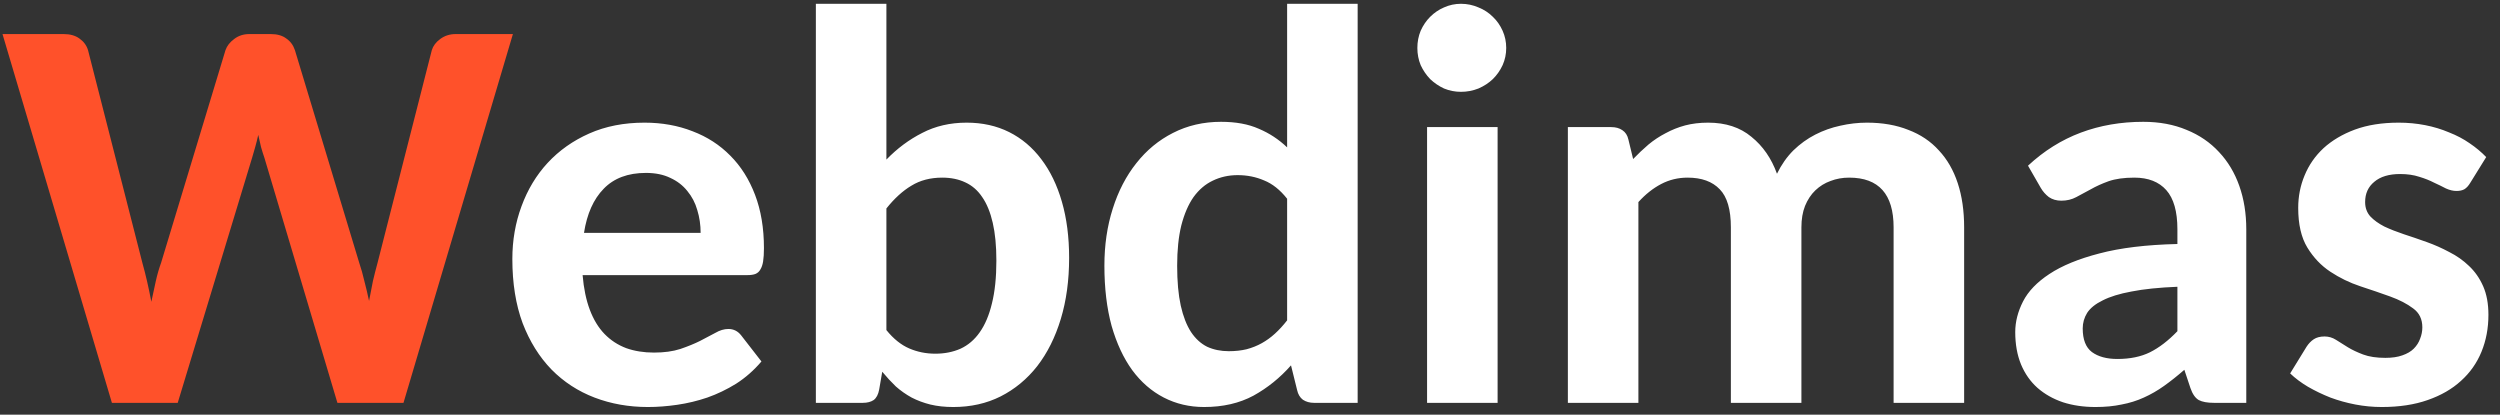 <?xml version="1.0" encoding="UTF-8"?>
<svg xmlns="http://www.w3.org/2000/svg" width="211" height="35" viewBox="0 0 211 35" fill="none">
  <rect x="0" y="0" width="211" height="35" fill="#333333" stroke="none"/>
  <path d="M0.211 2.875H5.367C5.914 2.875 6.359 3 6.703 3.25C7.062 3.5 7.305 3.828 7.43 4.234L12.023 22.211C12.289 23.148 12.539 24.234 12.773 25.469C12.898 24.859 13.023 24.281 13.148 23.734C13.273 23.172 13.422 22.656 13.594 22.188L19.031 4.234C19.156 3.875 19.398 3.562 19.758 3.297C20.117 3.016 20.547 2.875 21.047 2.875H22.852C23.398 2.875 23.836 3 24.164 3.25C24.508 3.484 24.75 3.812 24.891 4.234L30.328 22.211C30.484 22.664 30.625 23.164 30.75 23.711C30.891 24.242 31.023 24.805 31.148 25.398C31.258 24.805 31.367 24.242 31.477 23.711C31.602 23.18 31.727 22.688 31.852 22.234L36.445 4.234C36.555 3.875 36.789 3.562 37.148 3.297C37.523 3.016 37.961 2.875 38.461 2.875H43.289L34.055 34H28.477L22.312 13.305C22.219 13.039 22.125 12.742 22.031 12.414C21.953 12.086 21.875 11.742 21.797 11.383C21.719 11.742 21.633 12.086 21.539 12.414C21.445 12.742 21.359 13.039 21.281 13.305L15 34H9.445L0.211 2.875Z" fill="#FF512A"></path>
  <path d="M54.398 10.352C55.867 10.352 57.219 10.594 58.453 11.078C59.688 11.547 60.75 12.234 61.641 13.141C62.531 14.031 63.227 15.133 63.727 16.445C64.227 17.758 64.477 19.258 64.477 20.945C64.477 21.398 64.453 21.773 64.406 22.07C64.359 22.352 64.281 22.578 64.172 22.75C64.078 22.922 63.938 23.047 63.75 23.125C63.578 23.188 63.359 23.219 63.094 23.219H49.172C49.266 24.344 49.469 25.32 49.781 26.148C50.094 26.977 50.508 27.656 51.023 28.188C51.539 28.719 52.148 29.117 52.852 29.383C53.555 29.633 54.336 29.758 55.195 29.758C56.055 29.758 56.797 29.656 57.422 29.453C58.062 29.234 58.617 29.008 59.086 28.773C59.57 28.523 60 28.297 60.375 28.094C60.75 27.875 61.117 27.766 61.477 27.766C61.914 27.766 62.273 27.945 62.555 28.305L64.266 30.508C63.625 31.258 62.914 31.883 62.133 32.383C61.352 32.867 60.539 33.258 59.695 33.555C58.867 33.836 58.023 34.039 57.164 34.164C56.305 34.289 55.477 34.352 54.68 34.352C53.07 34.352 51.57 34.086 50.18 33.555C48.789 33.023 47.578 32.234 46.547 31.188C45.516 30.125 44.703 28.82 44.109 27.273C43.531 25.711 43.242 23.906 43.242 21.859C43.242 20.281 43.5 18.797 44.016 17.406C44.531 16 45.266 14.781 46.219 13.75C47.188 12.703 48.359 11.875 49.734 11.266C51.109 10.656 52.664 10.352 54.398 10.352ZM54.516 14.594C53 14.594 51.812 15.039 50.953 15.93C50.094 16.805 49.539 18.047 49.289 19.656H59.133C59.133 18.984 59.039 18.344 58.852 17.734C58.68 17.125 58.398 16.586 58.008 16.117C57.633 15.648 57.156 15.281 56.578 15.016C56 14.734 55.312 14.594 54.516 14.594ZM68.859 34V0.32H74.812V13.469C75.719 12.531 76.727 11.781 77.836 11.219C78.945 10.641 80.195 10.352 81.586 10.352C82.914 10.352 84.109 10.617 85.172 11.148C86.234 11.68 87.141 12.445 87.891 13.445C88.641 14.43 89.219 15.625 89.625 17.031C90.031 18.438 90.234 20.016 90.234 21.766C90.234 23.656 90 25.375 89.531 26.922C89.062 28.469 88.398 29.797 87.539 30.906C86.68 32 85.648 32.852 84.445 33.461C83.258 34.055 81.93 34.352 80.461 34.352C79.742 34.352 79.094 34.281 78.516 34.141C77.953 34 77.43 33.805 76.945 33.555C76.461 33.289 76.016 32.977 75.609 32.617C75.219 32.242 74.836 31.828 74.461 31.375L74.203 32.875C74.125 33.297 73.969 33.594 73.734 33.766C73.5 33.922 73.195 34 72.82 34H68.859ZM79.523 14.992C78.523 14.992 77.656 15.219 76.922 15.672C76.188 16.109 75.484 16.75 74.812 17.594V27.859C75.406 28.594 76.047 29.109 76.734 29.406C77.422 29.703 78.156 29.852 78.938 29.852C79.719 29.852 80.43 29.711 81.07 29.43C81.711 29.133 82.25 28.672 82.688 28.047C83.141 27.406 83.484 26.594 83.719 25.609C83.969 24.609 84.094 23.406 84.094 22C84.094 20.75 83.992 19.688 83.789 18.812C83.586 17.922 83.289 17.195 82.898 16.633C82.523 16.07 82.047 15.656 81.469 15.391C80.906 15.125 80.258 14.992 79.523 14.992ZM110.906 34C110.547 34 110.234 33.914 109.969 33.742C109.719 33.555 109.555 33.281 109.477 32.922L108.961 30.836C108.039 31.883 106.984 32.734 105.797 33.391C104.609 34.031 103.219 34.352 101.625 34.352C100.391 34.352 99.258 34.086 98.227 33.555C97.195 33.023 96.305 32.25 95.555 31.234C94.82 30.219 94.242 28.977 93.82 27.508C93.414 26.023 93.211 24.328 93.211 22.422C93.211 20.688 93.445 19.086 93.914 17.617C94.383 16.133 95.047 14.852 95.906 13.773C96.766 12.68 97.797 11.828 99 11.219C100.219 10.594 101.57 10.281 103.055 10.281C104.305 10.281 105.367 10.477 106.242 10.867C107.133 11.242 107.93 11.766 108.633 12.438V0.32H114.586V34H110.906ZM103.711 29.641C104.258 29.641 104.758 29.586 105.211 29.477C105.68 29.352 106.109 29.18 106.5 28.961C106.891 28.742 107.258 28.477 107.602 28.164C107.961 27.836 108.305 27.461 108.633 27.039V16.773C108.039 16.023 107.391 15.508 106.688 15.227C106 14.93 105.258 14.781 104.461 14.781C103.695 14.781 102.992 14.938 102.352 15.25C101.727 15.547 101.188 16.008 100.734 16.633C100.297 17.258 99.953 18.055 99.703 19.023C99.469 19.977 99.352 21.109 99.352 22.422C99.352 23.75 99.453 24.875 99.656 25.797C99.859 26.703 100.148 27.445 100.523 28.023C100.898 28.586 101.352 29 101.883 29.266C102.43 29.516 103.039 29.641 103.711 29.641ZM126.398 10.727V34H120.445V10.727H126.398ZM127.125 4.047C127.125 4.562 127.023 5.047 126.82 5.5C126.617 5.938 126.344 6.328 126 6.672C125.656 7 125.25 7.266 124.781 7.469C124.312 7.656 123.82 7.75 123.305 7.75C122.805 7.75 122.328 7.656 121.875 7.469C121.438 7.266 121.047 7 120.703 6.672C120.375 6.328 120.109 5.938 119.906 5.5C119.719 5.047 119.625 4.562 119.625 4.047C119.625 3.531 119.719 3.047 119.906 2.594C120.109 2.141 120.375 1.75 120.703 1.422C121.047 1.078 121.438 0.812 121.875 0.625C122.328 0.422 122.805 0.32 123.305 0.32C123.82 0.32 124.312 0.422 124.781 0.625C125.25 0.812 125.656 1.078 126 1.422C126.344 1.75 126.617 2.141 126.82 2.594C127.023 3.047 127.125 3.531 127.125 4.047ZM132.328 34V10.727H135.984C136.359 10.727 136.672 10.812 136.922 10.984C137.188 11.156 137.359 11.422 137.438 11.781L137.836 13.422C138.258 12.984 138.688 12.578 139.125 12.203C139.578 11.828 140.062 11.508 140.578 11.242C141.094 10.961 141.641 10.742 142.219 10.586C142.812 10.43 143.461 10.352 144.164 10.352C145.648 10.352 146.867 10.75 147.82 11.547C148.789 12.328 149.508 13.367 149.977 14.664C150.352 13.898 150.812 13.242 151.359 12.695C151.922 12.148 152.539 11.703 153.211 11.359C153.883 11.016 154.586 10.766 155.32 10.609C156.07 10.438 156.82 10.352 157.57 10.352C158.883 10.352 160.047 10.555 161.062 10.961C162.094 11.352 162.953 11.93 163.641 12.695C164.344 13.445 164.875 14.367 165.234 15.461C165.594 16.555 165.773 17.797 165.773 19.188V34H159.82V19.188C159.82 16.391 158.57 14.992 156.07 14.992C155.508 14.992 154.984 15.086 154.5 15.273C154.016 15.445 153.586 15.711 153.211 16.07C152.852 16.414 152.562 16.852 152.344 17.383C152.141 17.898 152.039 18.5 152.039 19.188V34H146.086V19.188C146.086 17.688 145.773 16.617 145.148 15.977C144.523 15.32 143.617 14.992 142.43 14.992C141.633 14.992 140.891 15.172 140.203 15.531C139.516 15.891 138.875 16.398 138.281 17.055V34H132.328ZM186.867 34C186.305 34 185.875 33.922 185.578 33.766C185.281 33.594 185.047 33.258 184.875 32.758L184.359 31.211C183.766 31.727 183.195 32.18 182.648 32.57C182.102 32.961 181.531 33.289 180.938 33.555C180.359 33.82 179.734 34.016 179.062 34.141C178.406 34.281 177.672 34.352 176.859 34.352C175.859 34.352 174.945 34.219 174.117 33.953C173.289 33.672 172.57 33.266 171.961 32.734C171.367 32.203 170.906 31.547 170.578 30.766C170.25 29.969 170.086 29.055 170.086 28.023C170.086 27.164 170.305 26.305 170.742 25.445C171.18 24.586 171.922 23.812 172.969 23.125C174.031 22.422 175.438 21.844 177.188 21.391C178.953 20.922 181.148 20.656 183.773 20.594V19.352C183.773 17.852 183.461 16.75 182.836 16.047C182.211 15.344 181.312 14.992 180.141 14.992C179.266 14.992 178.539 15.094 177.961 15.297C177.398 15.5 176.898 15.727 176.461 15.977C176.023 16.211 175.617 16.43 175.242 16.633C174.867 16.836 174.445 16.938 173.977 16.938C173.57 16.938 173.219 16.836 172.922 16.633C172.641 16.414 172.414 16.156 172.242 15.859L171.164 13.984C172.508 12.734 173.992 11.805 175.617 11.195C177.242 10.586 179 10.281 180.891 10.281C182.25 10.281 183.469 10.508 184.547 10.961C185.625 11.398 186.539 12.023 187.289 12.836C188.039 13.633 188.609 14.586 189 15.695C189.391 16.805 189.586 18.023 189.586 19.352V34H186.867ZM178.711 30.297C179.773 30.297 180.688 30.109 181.453 29.734C182.234 29.344 183.008 28.75 183.773 27.953V24.203C182.227 24.266 180.938 24.398 179.906 24.602C178.891 24.789 178.078 25.039 177.469 25.352C176.859 25.648 176.422 26 176.156 26.406C175.906 26.812 175.781 27.25 175.781 27.719C175.781 28.656 176.039 29.32 176.555 29.711C177.086 30.102 177.805 30.297 178.711 30.297ZM208.5 15.414C208.344 15.68 208.172 15.867 207.984 15.977C207.812 16.07 207.594 16.117 207.328 16.117C207.047 16.117 206.75 16.047 206.438 15.906C206.141 15.75 205.805 15.586 205.43 15.414C205.07 15.227 204.656 15.062 204.188 14.922C203.719 14.766 203.18 14.688 202.57 14.688C201.633 14.688 200.906 14.906 200.391 15.344C199.875 15.766 199.617 16.336 199.617 17.055C199.617 17.539 199.766 17.945 200.062 18.273C200.359 18.586 200.75 18.867 201.234 19.117C201.734 19.352 202.289 19.57 202.898 19.773C203.523 19.977 204.164 20.195 204.82 20.43C205.477 20.664 206.109 20.945 206.719 21.273C207.344 21.586 207.898 21.977 208.383 22.445C208.883 22.914 209.281 23.484 209.578 24.156C209.875 24.828 210.023 25.633 210.023 26.57C210.023 27.695 209.828 28.734 209.438 29.688C209.047 30.641 208.469 31.461 207.703 32.148C206.953 32.836 206.016 33.375 204.891 33.766C203.781 34.156 202.492 34.352 201.023 34.352C200.273 34.352 199.531 34.281 198.797 34.141C198.062 34 197.359 33.805 196.688 33.555C196.016 33.289 195.383 32.984 194.789 32.641C194.211 32.297 193.711 31.922 193.289 31.516L194.672 29.266C194.844 29 195.047 28.789 195.281 28.633C195.516 28.477 195.82 28.398 196.195 28.398C196.539 28.398 196.859 28.492 197.156 28.68C197.469 28.867 197.805 29.078 198.164 29.312C198.523 29.531 198.953 29.734 199.453 29.922C199.953 30.109 200.578 30.203 201.328 30.203C201.891 30.203 202.367 30.133 202.758 29.992C203.164 29.852 203.484 29.664 203.719 29.43C203.969 29.18 204.148 28.898 204.258 28.586C204.383 28.273 204.445 27.953 204.445 27.625C204.445 26.938 204.188 26.406 203.672 26.031C203.156 25.641 202.508 25.305 201.727 25.023C200.945 24.742 200.102 24.453 199.195 24.156C198.305 23.859 197.469 23.453 196.688 22.938C195.906 22.422 195.258 21.742 194.742 20.898C194.227 20.055 193.969 18.938 193.969 17.547C193.969 16.578 194.148 15.664 194.508 14.805C194.867 13.93 195.398 13.164 196.102 12.508C196.82 11.852 197.703 11.328 198.75 10.938C199.812 10.547 201.047 10.352 202.453 10.352C203.219 10.352 203.961 10.422 204.68 10.562C205.398 10.703 206.07 10.906 206.695 11.172C207.336 11.422 207.914 11.727 208.43 12.086C208.961 12.445 209.43 12.836 209.836 13.258L208.5 15.414Z" fill="white"></path>
</svg>
